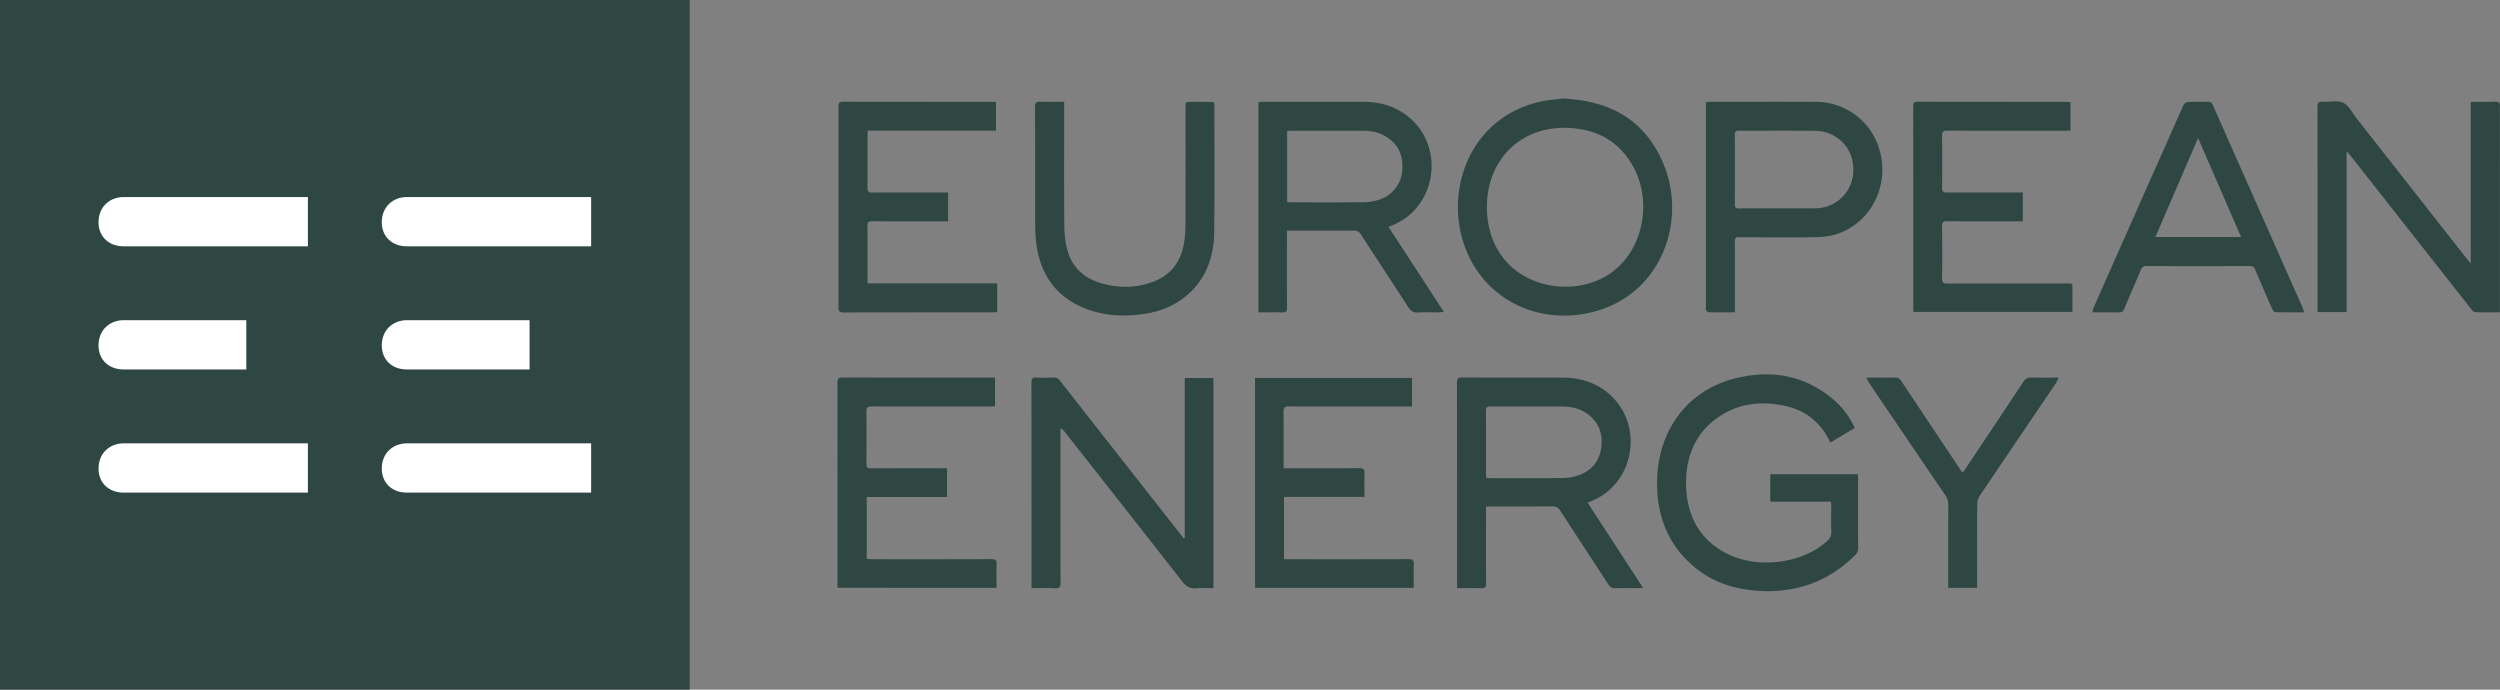 <svg xmlns="http://www.w3.org/2000/svg" width="203" height="56" fill="none"><rect width="100%" height="100%" fill="#808080" stroke="none"/><path fill="#2E4742" fill-rule="evenodd" d="M0 56h56V0H0z" clip-rule="evenodd"/><path fill="#fff" fill-rule="evenodd" d="M25 36H10.033C8.915 36 8 36.794 8 38.044 8 39.209 8.83 40 10.033 40H25zm0-20H10.033C8.915 16 8 16.794 8 18.044 8 19.209 8.83 20 10.033 20H25zm-5 10h-9.967C8.913 26 8 26.794 8 28.044 8 29.21 8.83 30 10.033 30H20zm28 10H33.033C31.914 36 31 36.794 31 38.044c0 1.165.83 1.956 2.033 1.956H48zm0-20H33.033C31.914 16 31 16.794 31 18.044c0 1.165.83 1.956 2.033 1.956H48zm-5 10h-9.967c-1.12 0-2.033.794-2.033 2.044C31 29.21 31.83 30 33.033 30H43z" clip-rule="evenodd"/><path fill="#2E4742" fill-rule="evenodd" d="m128.913 40.815 4.491 6.902c-.195.018-.303.038-.412.038-.613.003-1.227-.01-1.84.007-.253.008-.406-.077-.548-.295-1.295-1.997-2.604-3.983-3.897-5.98-.166-.259-.332-.377-.65-.373-1.652.02-3.304.01-4.956.01h-.415c-.008.176-.021.318-.021.46-.002 1.929-.007 3.858.004 5.787.003.303-.082.401-.378.392-.645-.02-1.291-.007-1.979-.007v-.44c0-5.397.003-10.793-.007-16.19 0-.353.064-.479.441-.476 2.703.02 5.405.01 8.107.012 1.452 0 2.78.396 3.889 1.4 2.758 2.502 1.971 7.165-1.441 8.59-.109.045-.217.09-.388.163m-8.229-2.012c.116.01.185.02.254.02 1.993.001 3.986.012 5.979-.009a4 4 0 0 0 1.214-.202c1.063-.36 1.743-1.117 1.892-2.282.142-1.111-.206-2.051-1.114-2.713-.608-.444-1.306-.607-2.041-.607-1.946-.003-3.892.005-5.837-.008-.302-.002-.375.1-.373.396.011 1.684.005 3.367.007 5.051 0 .108.011.215.019.354m-24.483 4.873V30.692h2.329v17.065c-.457 0-.915-.034-1.365.009-.52.05-.85-.137-1.185-.567-3.169-4.07-6.365-8.116-9.553-12.169a.85.85 0 0 0-.318-.263v.437c0 4.03-.004 8.06.008 12.09.001.362-.076.492-.446.472-.621-.034-1.245-.01-1.912-.01v-.437c0-5.41.002-10.82-.006-16.23 0-.322.063-.46.405-.436.447.031.897.023 1.345.002.263-.013.43.08.597.293 3.059 3.91 6.126 7.813 9.192 11.717q.41.524.823 1.044l.087-.033zm54.405-8.926c-.665.398-1.304.78-1.953 1.17-.045-.055-.082-.086-.101-.126-.753-1.544-1.971-2.473-3.585-2.83-1.92-.423-3.775-.235-5.439.912-1.833 1.262-2.626 3.13-2.618 5.351.009 2.565 1.031 4.56 3.313 5.726 2.5 1.278 6.098.816 8.116-.998.246-.221.384-.444.367-.808-.034-.694-.009-1.391-.012-2.087 0-.094-.016-.189-.028-.322h-4.919v-2.232h7.11c.007.144.019.275.019.405.001 1.856-.004 3.712.005 5.569a.78.78 0 0 1-.251.605c-2.2 2.187-4.838 3.08-7.857 2.89-1.834-.116-3.539-.629-5.009-1.79-2.307-1.825-3.279-4.31-3.203-7.263.101-3.976 2.439-7.151 6.154-8.148 2.975-.8 5.792-.374 8.23 1.732.703.608 1.242 1.357 1.661 2.243zm-39.811 5.602h-6.533v5.058h.442c3.223 0 6.445.006 9.668-.007.345-.002.445.102.43.452-.026.618-.007 1.239-.007 1.88h-12.884V30.69h12.745v2.319h-.468c-3.175 0-6.35.005-9.526-.008-.332-.001-.445.079-.441.44.02 1.38.009 2.76.009 4.14v.44h.461c1.901 0 3.802.009 5.702-.008.333-.003.421.104.409.435-.024.62-.007 1.241-.007 1.904M80.796 30.66v2.327c-.158.008-.305.02-.453.021-3.186.001-6.373.006-9.56-.007-.34-.002-.438.093-.433.446.019 1.404.016 2.809.002 4.213-.004.295.09.368.364.367 1.912-.01 3.824-.006 5.735-.006h.447v2.338H70.38v5.026c.153.008.3.024.447.024 3.223.002 6.445.006 9.666-.007.337 0 .453.085.437.444-.028.62-.008 1.241-.008 1.886H68.006v-.414c0-5.41.003-10.818-.006-16.228 0-.321.064-.438.404-.437 4.001.013 8.003.008 12.004.008h.388zm79.747 17.073h-2.347v-.431c0-2.1-.004-4.2.005-6.3a1.3 1.3 0 0 0-.231-.776c-2.054-3.012-4.098-6.03-6.142-9.05-.089-.131-.157-.278-.29-.515h.86c.483 0 .968.013 1.451-.006.254-.01.404.085.547.301 1.554 2.345 3.119 4.683 4.681 7.023.079.12.162.237.279.407.101-.137.186-.243.262-.356 1.562-2.34 3.127-4.676 4.677-7.024.176-.266.359-.363.664-.353.704.024 1.41.008 2.209.008-.104.206-.155.345-.236.464-2.064 3.05-4.132 6.095-6.189 9.149a1.2 1.2 0 0 0-.191.635c-.014 2.123-.009 4.248-.009 6.372zM102.186 8.286c.133-.006.248-.017.364-.017q4.071-.003 8.144 0c1.452.001 2.779.399 3.887 1.405 2.755 2.502 1.96 7.176-1.453 8.588l-.379.16c.757 1.165 1.497 2.305 2.239 3.444l2.254 3.461c-.204.017-.325.035-.446.036-.555.003-1.111-.027-1.663.01-.383.027-.59-.13-.794-.447-1.269-1.97-2.562-3.925-3.837-5.891-.139-.213-.279-.313-.539-.31-1.687.012-3.375.006-5.063.006h-.401v.46c0 1.929-.006 3.858.006 5.787.002.305-.082.402-.377.392-.636-.02-1.273-.006-1.942-.006zm2.329 8.123c.111.01.18.022.249.022 2.005 0 4.01.01 6.015-.01.395-.004.8-.082 1.18-.197a2.7 2.7 0 0 0 1.901-2.315c.113-1.25-.308-2.228-1.383-2.855-.556-.325-1.17-.438-1.805-.438h-5.803c-.113 0-.227.013-.354.02zm98.475 8.951c-.703 0-1.361.014-2.017-.014-.117-.004-.246-.167-.338-.284q-3.656-4.642-7.308-9.287l-2.504-3.18c-.066-.084-.138-.162-.277-.324v13.07h-2.359v-.403c0-5.409.004-10.818-.007-16.227-.001-.35.085-.472.431-.45.562.037 1.204-.138 1.67.089.454.22.734.83 1.084 1.274l8.994 11.457c.065.084.138.161.265.307V8.294c.151-.01.263-.024.375-.025.531-.002 1.064.022 1.593-.009.345-.02.435.118.402.44-.019.18-.004.365-.004.548zM126.85 8c3.8.157 6.582 1.648 8.119 5.068 2.107 4.689.036 10.748-5.5 12.232-3.583.96-7.479-.205-9.626-3.474-3.037-4.625-1.321-11.908 4.974-13.512.739-.189 1.511-.236 2.033-.314m-6.113 8.816c.004 1.537.402 2.941 1.343 4.15 1.939 2.487 5.929 3.07 8.627 1.267 2.712-1.812 3.557-5.924 1.814-8.876-1.078-1.825-2.703-2.747-4.724-2.941-4.195-.402-7.068 2.5-7.06 6.4m43.516-1.187v2.342h-.441c-1.901 0-3.801.008-5.702-.008-.33-.002-.416.101-.413.433.017 1.392.024 2.785-.002 4.176-.008.399.13.454.464.452 3.188-.01 6.375-.007 9.562-.006.642 0 .554-.058.558.596.005.56.001 1.12.001 1.714h-12.898c-.008-.125-.023-.253-.023-.38-.002-5.423 0-10.846-.005-16.268 0-.268.021-.42.352-.42 4.037.012 8.074.008 12.111.009.092 0 .184.013.305.022v2.304c-.149.007-.297.02-.445.02-3.187.001-6.375.006-9.562-.007-.327 0-.421.093-.417.43q.027 2.088-.002 4.176c-.005.352.114.423.426.421 1.889-.013 3.778-.006 5.666-.006zM80.873 8.29v2.316H70.469c-.01.156-.026.274-.026.392-.002 1.416.007 2.833-.008 4.249-.003.308.09.39.38.388 1.913-.012 3.825-.006 5.737-.006h.435v2.342h-.437c-1.912 0-3.824.006-5.736-.006-.294-.002-.381.086-.379.39.014 1.429.006 2.858.007 4.286 0 .108.012.216.02.365h10.512v2.334c-.119.008-.242.023-.365.023-4.037.001-8.074-.002-12.11.008-.32.001-.417-.083-.416-.425q.015-8.133.001-16.265c0-.306.057-.422.385-.42 4.013.011 8.026.007 12.039.008.115 0 .23.012.365.02zm60 17.072c-.749 0-1.454.005-2.159-.009-.065-.002-.148-.116-.184-.196-.031-.071-.008-.168-.008-.253V8.299c.14-.013.242-.03.344-.03 2.866-.001 5.734-.012 8.6.003a5.36 5.36 0 0 1 5.138 3.855c1.044 3.49-1.378 7.027-4.919 7.122-2.051.055-4.105.013-6.158.015-.106 0-.214.011-.319-.002-.268-.035-.342.084-.339.353.01 1.355.004 2.71.004 4.064zm3.51-8.445v-.002c1.002 0 2.004.004 3.007-.001a3.06 3.06 0 0 0 2.078-.794c.937-.83 1.271-2.196.846-3.437-.414-1.209-1.556-2.044-2.907-2.06-2.076-.021-4.151-.003-6.227-.011-.226-.001-.311.066-.31.31a671 671 0 0 1-.001 5.673c-.001.264.091.329.33.327 1.061-.011 2.122-.005 3.184-.005m42.718 8.444c-.836 0-1.589.01-2.342-.013-.092-.003-.214-.163-.265-.278q-.693-1.564-1.355-3.142c-.098-.234-.217-.327-.473-.326q-4.178.015-8.355 0c-.251 0-.378.084-.477.319-.439 1.052-.903 2.094-1.341 3.148-.095.228-.216.305-.452.3-.693-.014-1.387-.005-2.143-.005.048-.173.067-.299.116-.41q3.636-8.22 7.291-16.431a.5.5 0 0 1 .362-.243c.53-.028 1.063.003 1.593-.018.246-.01.352.1.446.314 1.346 3.052 2.699 6.101 4.05 9.151q1.572 3.542 3.142 7.086c.067.151.116.31.203.548m-12.081-6.118h6.955l-3.49-8.036zM86.411 8.268v.492c0 3.198-.014 6.397.011 9.595.005.651.079 1.323.25 1.947.372 1.358 1.286 2.23 2.575 2.642 1.483.475 2.98.475 4.446-.088 1.363-.524 2.162-1.571 2.434-3.034.098-.523.13-1.066.133-1.6.012-3.161.006-6.324.006-9.485 0-.468 0-.47.466-.468q.884.002 1.77.011c.02 0 .04.019.084.039.007.07.023.151.023.232 0 3.43.024 6.861-.014 10.291-.022 1.982-.638 3.742-2.143 5.07-1.046.923-2.288 1.402-3.633 1.589-1.734.24-3.441.133-5.066-.61-2.114-.967-3.266-2.69-3.592-5.023a13 13 0 0 1-.103-1.715c-.01-3.15 0-6.3-.012-9.449-.002-.357.102-.457.438-.443.623.026 1.247.007 1.927.007" clip-rule="evenodd"/></svg>